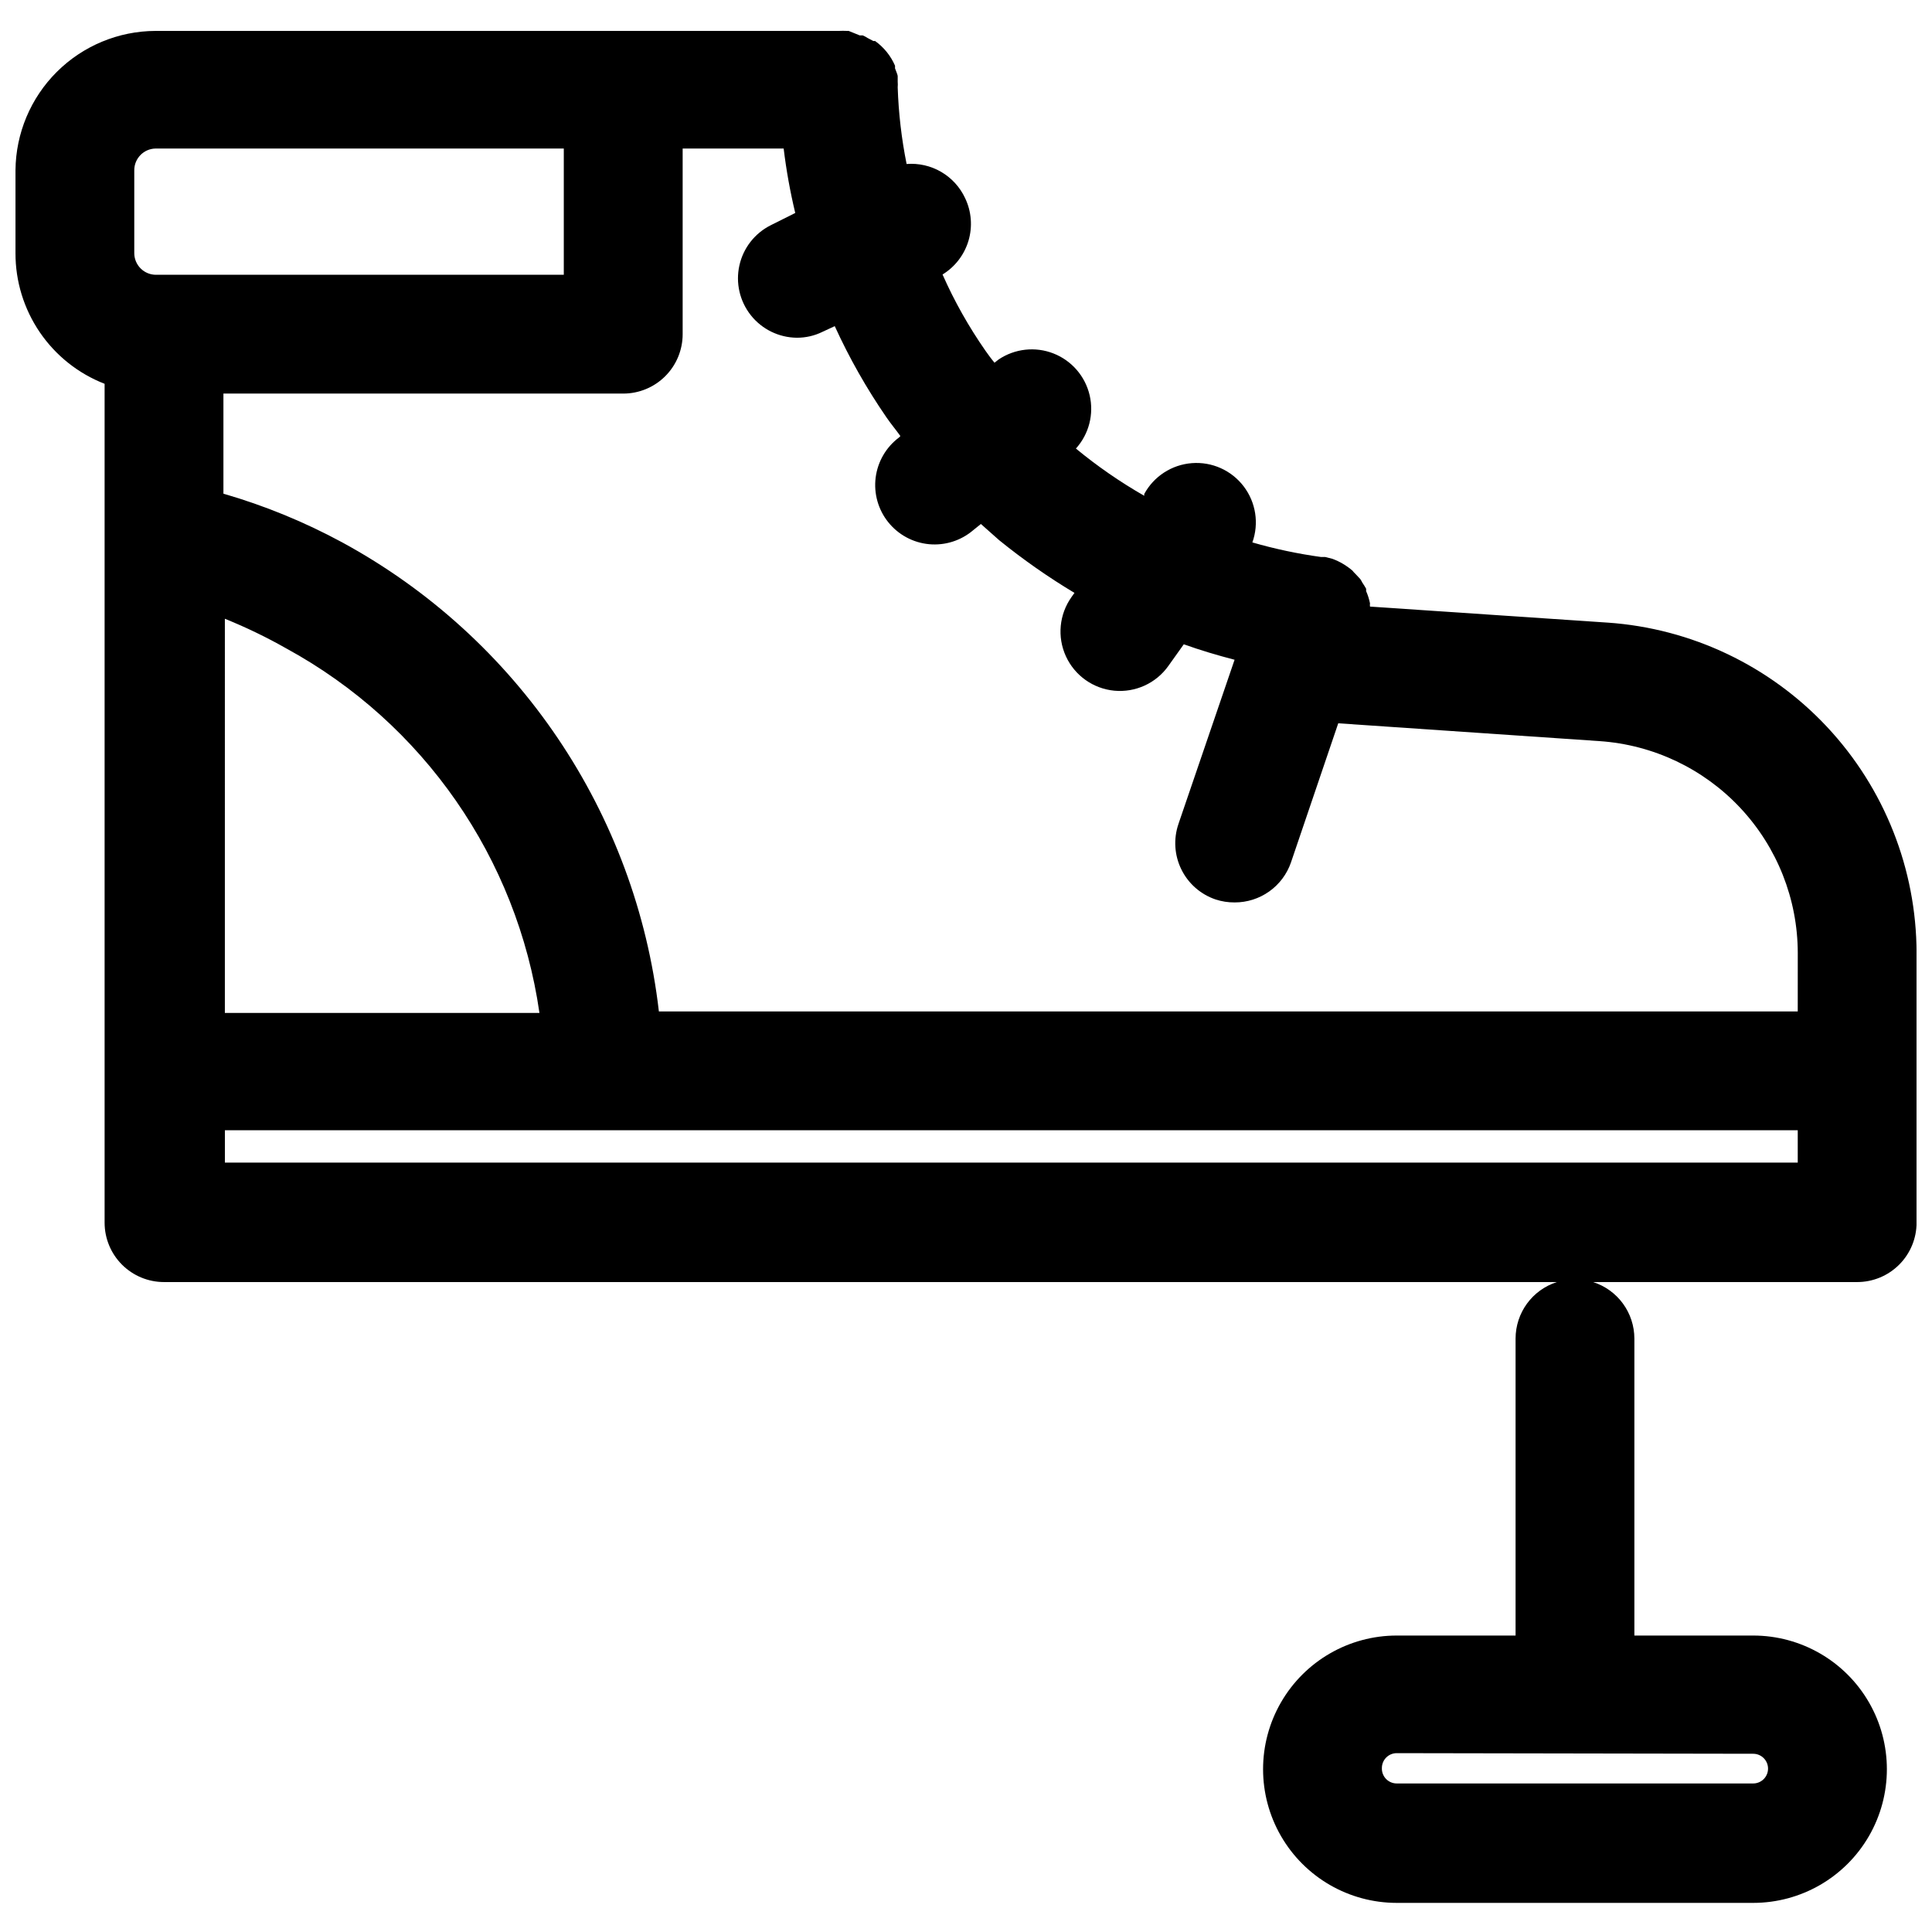 <?xml version="1.0" encoding="UTF-8"?>
<!-- Uploaded to: ICON Repo, www.iconrepo.com, Generator: ICON Repo Mixer Tools -->
<svg width="800px" height="800px" version="1.1" viewBox="144 144 512 512" xmlns="http://www.w3.org/2000/svg">
 <defs>
  <clipPath id="a">
   <path d="m148.09 152h503.81v497h-503.81z"/>
  </clipPath>
 </defs>
 <g clip-path="url(#a)">
  <path d="m570.04 309-62.977-4.25c-0.039-0.285-0.039-0.578 0-0.863-0.227-1.109-0.566-2.191-1.023-3.231v-0.629c-0.312-0.566-0.656-1.121-1.023-1.652-0.156-0.332-0.34-0.648-0.551-0.945l-1.258-1.34h-0.004c-0.281-0.266-0.547-0.555-0.785-0.863-1.582-1.363-3.394-2.43-5.352-3.148l-1.891-0.473h-1.102c-6.148-0.848-12.227-2.137-18.184-3.859 1.801-5.023 0.934-10.621-2.305-14.863-3.238-4.246-8.406-6.562-13.727-6.148-5.324 0.41-10.078 3.488-12.625 8.18v0.473c-6.379-3.652-12.434-7.84-18.105-12.516 3.461-3.836 4.82-9.125 3.633-14.156-1.184-5.027-4.762-9.156-9.57-11.043s-10.238-1.297-14.531 1.582l-1.102 0.867c-0.867-1.023-1.652-2.125-2.441-3.227h0.004c-4.418-6.34-8.215-13.086-11.336-20.152 3.324-2.035 5.773-5.231 6.879-8.965 1.105-3.738 0.785-7.754-0.898-11.266-1.352-2.91-3.566-5.336-6.336-6.957-2.773-1.617-5.973-2.348-9.172-2.098-1.344-6.691-2.133-13.484-2.359-20.309 0.043-0.5 0.043-1 0-1.496v-1.418c0-0.473-0.473-1.418-0.707-2.125v-0.707h-0.004c-1.133-2.617-2.957-4.875-5.273-6.535h-0.473l-1.496-0.789v0.004c-0.418-0.285-0.867-0.523-1.336-0.711h-0.789l-2.914-1.18h-0.391c-0.762-0.039-1.523-0.039-2.285 0h-181.05c-9.793 0.039-19.176 3.938-26.117 10.848-6.941 6.91-10.879 16.277-10.961 26.07v21.965c-0.02 7.481 2.227 14.793 6.441 20.977 4.215 6.18 10.203 10.945 17.176 13.66v222.3c0 4.176 1.656 8.18 4.609 11.133 2.953 2.953 6.957 4.613 11.133 4.613h369.12c-3.172 1.016-5.941 3.008-7.906 5.695-1.965 2.688-3.027 5.93-3.035 9.262v78.719h-31.488c-12.656 0-24.352 6.754-30.68 17.711-6.328 10.961-6.328 24.465 0 35.426 6.328 10.961 18.023 17.711 30.68 17.711h94.465-0.004c12.656 0 24.352-6.75 30.68-17.711 6.328-10.961 6.328-24.465 0-35.426-6.328-10.957-18.023-17.711-30.68-17.711h-31.488v-78.719c-0.008-3.332-1.07-6.574-3.035-9.262-1.965-2.688-4.734-4.68-7.906-5.695h69.984c4.176 0 8.18-1.66 11.133-4.613s4.609-6.957 4.609-11.133v-71.477c-0.047-22.238-8.52-43.637-23.707-59.879-15.191-16.242-35.973-26.125-58.16-27.66zm-384.71-92.18c-1.523 0-2.984-0.605-4.062-1.684-1.078-1.078-1.684-2.539-1.684-4.062v-21.965c0-3.141 2.523-5.703 5.668-5.746h108.16v33.457zm18.262 91.156c5.602 2.266 11.043 4.894 16.297 7.875 36.328 19.824 61.184 55.621 67.07 96.59h-83.367zm405.02 300.79c1.047 0 2.047 0.414 2.785 1.152s1.152 1.738 1.152 2.781c0 1.047-0.414 2.047-1.152 2.785s-1.738 1.152-2.785 1.152h-94.465 0.004c-1.074 0-2.098-0.434-2.844-1.207-0.742-0.773-1.137-1.816-1.094-2.887 0-2.172 1.762-3.938 3.938-3.938zm11.809-156.66h-416.82v-8.578h416.82zm0-40.07-301.81 0.004c-6.07-52.621-37.379-98.996-83.914-124.3-10.004-5.418-20.562-9.746-31.488-12.91v-26.527h105.96c4.176 0 8.18-1.66 11.133-4.613 2.953-2.949 4.609-6.957 4.609-11.129v-49.203h26.766c0.695 5.75 1.723 11.453 3.07 17.082l-6.453 3.227v0.004c-4.25 2.113-7.316 6.035-8.348 10.668-1.031 4.633 0.082 9.484 3.031 13.203 2.949 3.719 7.418 5.91 12.164 5.961 2.375 0.016 4.719-0.523 6.848-1.574l3.227-1.496c3.852 8.441 8.438 16.527 13.699 24.168 1.18 1.73 2.519 3.305 3.699 4.961l-0.395 0.395c-3.406 2.559-5.629 6.387-6.164 10.617-0.531 4.227 0.672 8.488 3.336 11.812 2.664 3.324 6.562 5.43 10.805 5.832 4.242 0.398 8.465-0.938 11.703-3.703l2.047-1.652 4.879 4.328h0.004c6.305 5.106 12.961 9.762 19.914 13.934l-0.789 1.102h0.004c-3.262 4.586-3.832 10.562-1.492 15.68 2.336 5.117 7.231 8.598 12.828 9.133 5.602 0.531 11.062-1.965 14.324-6.547l4.094-5.746c4.41 1.574 8.895 2.914 13.461 4.094l-14.879 43.531h0.004c-1.352 3.957-1.074 8.285 0.773 12.035 1.844 3.754 5.106 6.617 9.066 7.957 1.625 0.535 3.324 0.801 5.035 0.789 3.293 0.016 6.504-1.004 9.188-2.91s4.703-4.606 5.769-7.719l12.516-36.84 69.273 4.723h0.004c14.227 0.977 27.559 7.312 37.301 17.727 9.746 10.418 15.18 24.141 15.203 38.402z"/>
 </g>
</svg>